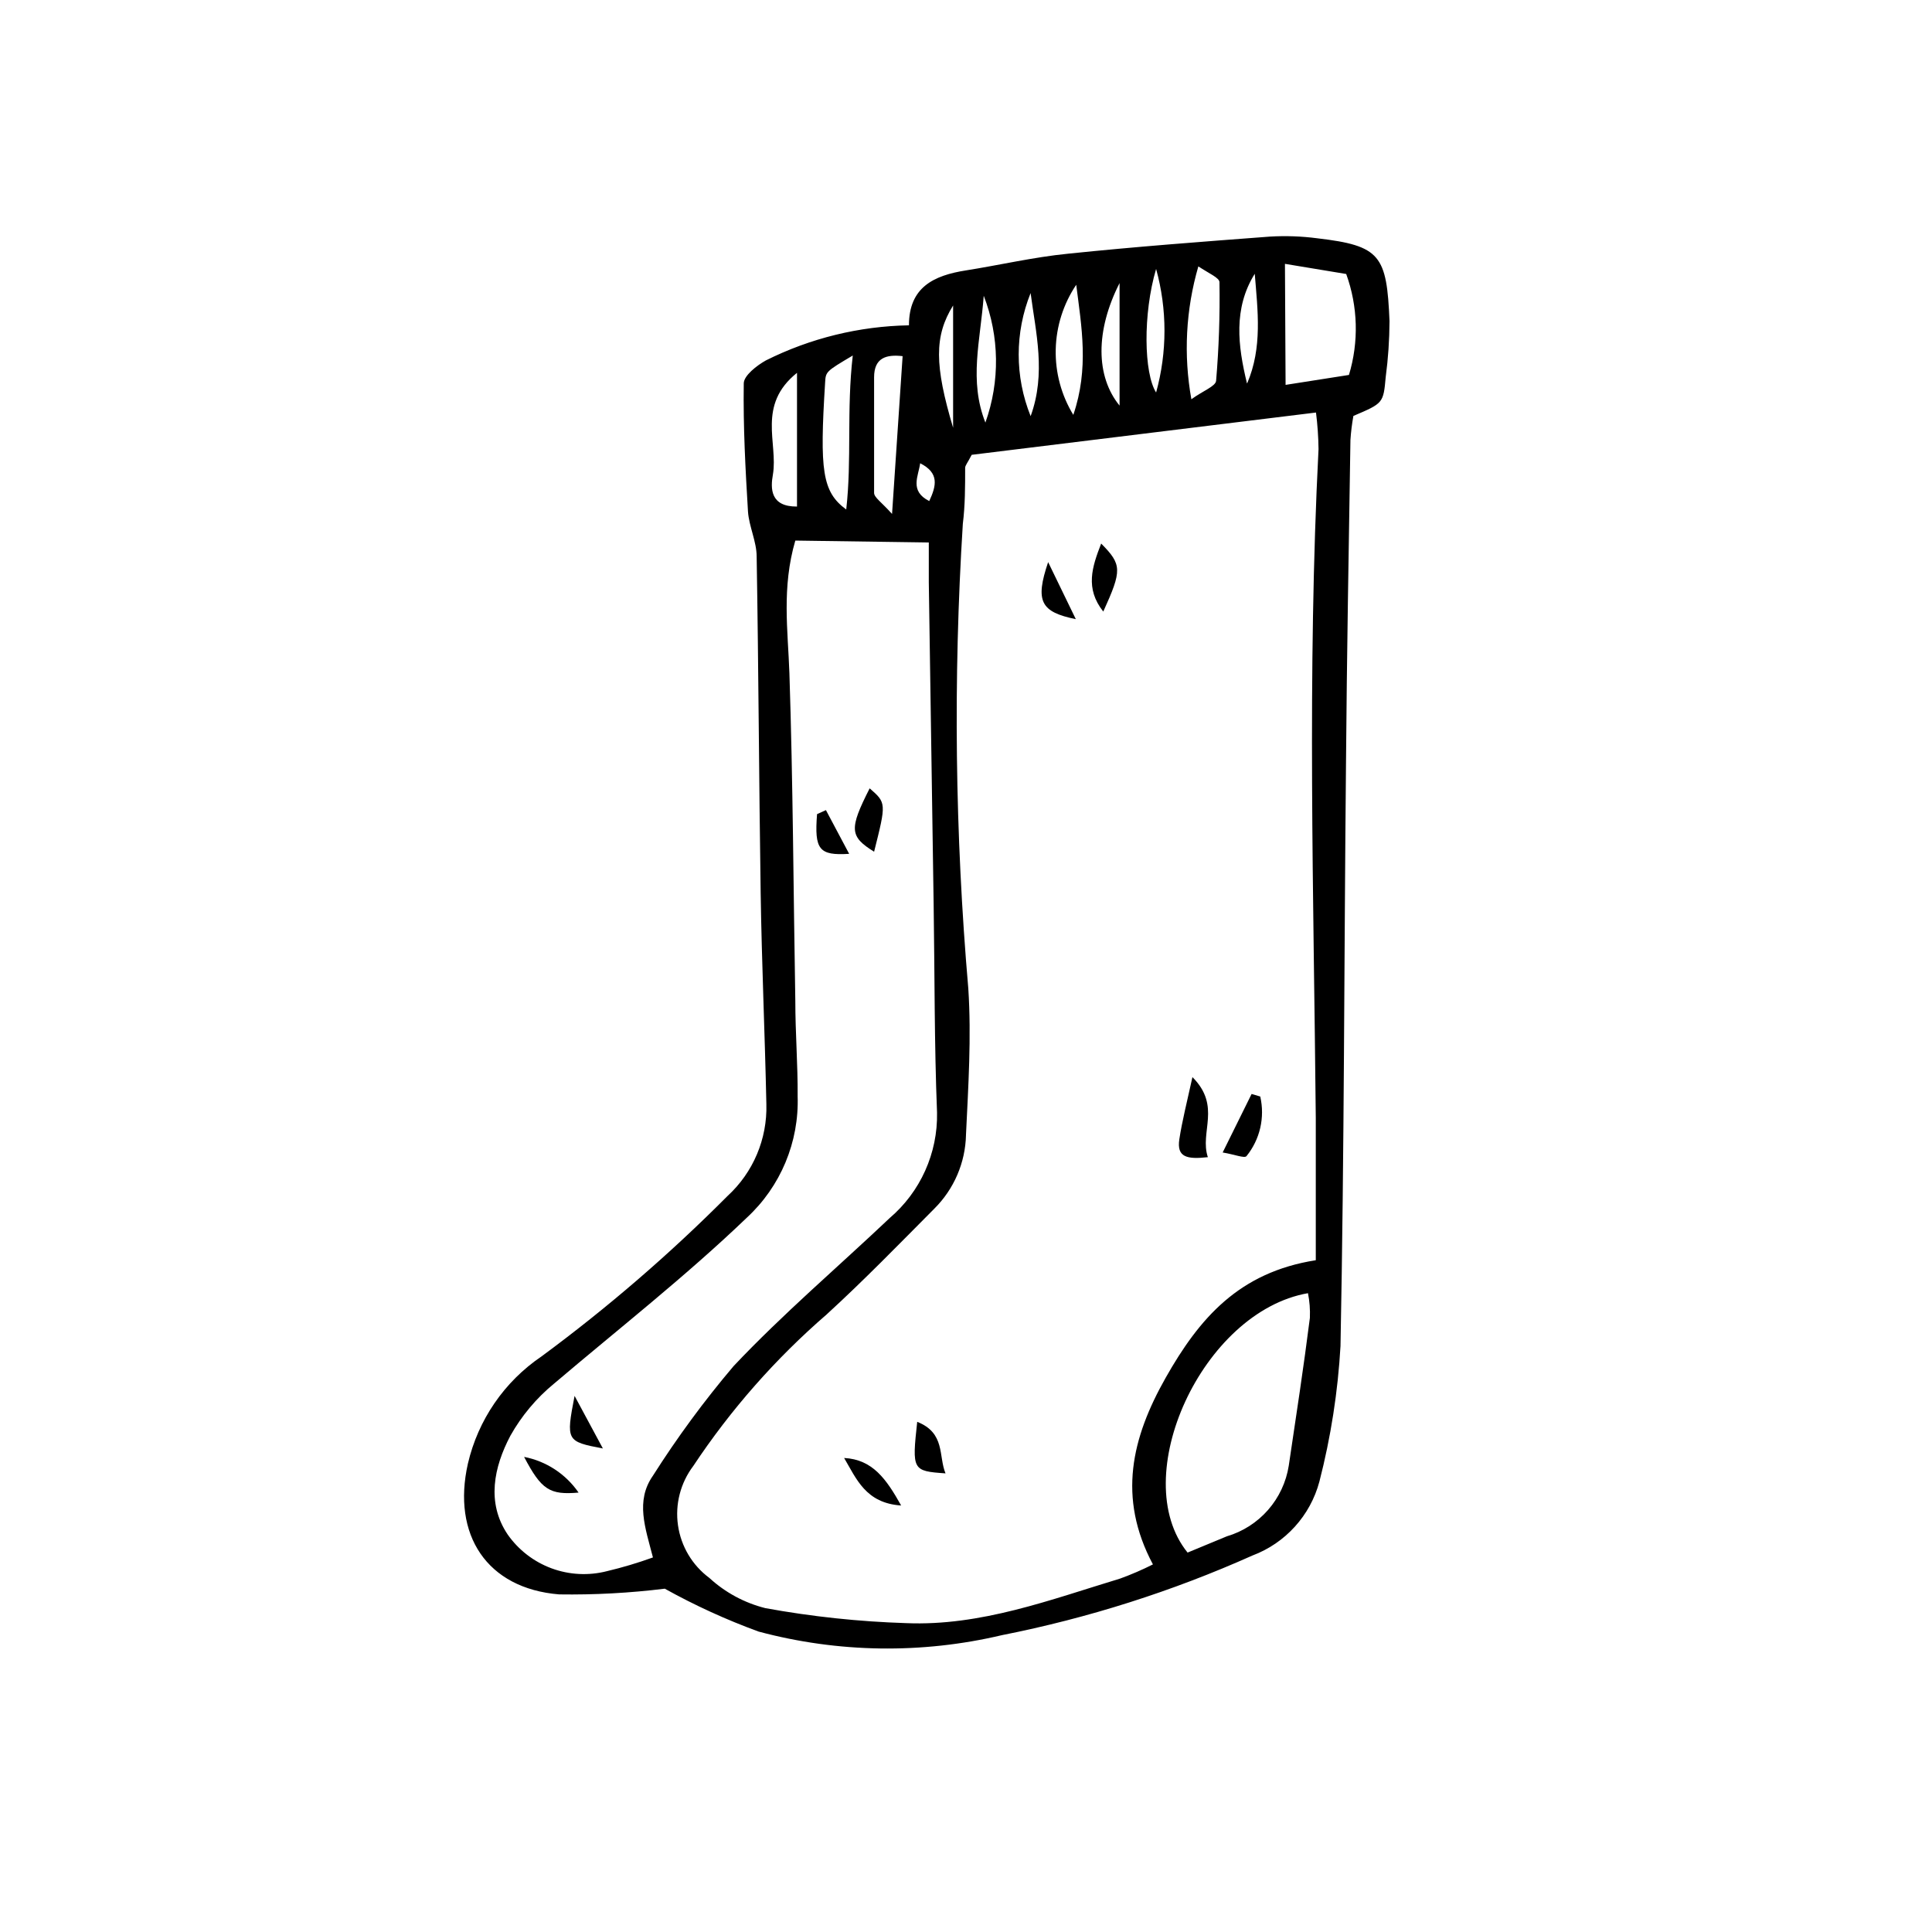 <?xml version="1.0" encoding="UTF-8"?>
<!-- Uploaded to: ICON Repo, www.svgrepo.com, Generator: ICON Repo Mixer Tools -->
<svg fill="#000000" width="800px" height="800px" version="1.1" viewBox="144 144 512 512" xmlns="http://www.w3.org/2000/svg">
 <g>
  <path d="m320.17 565.02c-9.285 1.145-18.637 1.652-27.988 1.512-19.199-1.566-28.438-15.844-24.184-34.652 2.695-11.602 9.672-21.758 19.535-28.434 17.477-12.895 33.945-27.098 49.262-42.488 6.809-6.238 10.566-15.125 10.301-24.352-0.391-18.641-1.23-37.281-1.512-55.98-0.449-29.727-0.559-59.395-1.062-89.117 0-3.973-2.016-7.949-2.297-11.922-0.672-11.195-1.289-22.391-1.121-33.98 0-2.07 3.469-4.758 5.879-6.102h0.004c11.781-5.887 24.727-9.062 37.895-9.293 0-10.078 6.551-13.211 15.113-14.555 8.566-1.344 17.969-3.527 27.039-4.422 17.801-1.848 35.66-3.191 53.516-4.535 4.188-0.246 8.383-0.098 12.539 0.449 16.793 1.961 18.418 4.535 19.145 21.945v-0.004c-0.02 4.961-0.355 9.918-1.008 14.836-0.617 6.941-0.672 6.941-8.566 10.301h0.004c-0.383 2.109-0.645 4.242-0.785 6.379-0.449 28.551-0.953 57.156-1.176 85.703-0.504 51.445-0.449 102.89-1.457 154.33l0.004 0.004c-0.688 12.152-2.562 24.207-5.598 35.996-2.406 9.012-9.016 16.309-17.746 19.59-21.27 9.504-43.539 16.582-66.391 21.105-21.242 5.023-43.402 4.695-64.488-0.953-8.57-3.133-16.879-6.93-24.855-11.363zm81.34-300.49c-1.121 2.184-1.734 2.801-1.734 3.469 0 4.926 0 9.91-0.617 14.836-2.57 41.031-2.082 82.195 1.453 123.15 0.84 12.875 0 25.863-0.617 38.793h0.004c-0.168 7.352-3.18 14.355-8.398 19.535-9.348 9.406-18.641 18.977-28.492 27.988v0.004c-13.562 11.73-25.465 25.25-35.379 40.191-3.394 4.492-4.856 10.148-4.055 15.723 0.797 5.57 3.789 10.59 8.309 13.945 4.199 3.863 9.301 6.613 14.836 8.008 12.309 2.246 24.773 3.574 37.281 3.973 19.816 0.84 38.289-6.215 56.762-11.812 2.965-1.078 5.859-2.328 8.676-3.75-9.461-17.746-5.598-33.586 3.359-49.43 8.957-15.844 19.48-27.988 39.801-31.18v-37.672c-0.559-59.113-2.297-118.17 0.727-177.29-0.039-3.238-0.266-6.473-0.672-9.688zm-46.742 22.727c-3.637 12.484-1.961 23.789-1.566 35.156 0.953 28.941 1.062 57.938 1.566 86.879 0 8.398 0.672 16.793 0.617 25.133h-0.004c0.422 12.219-4.504 24.012-13.492 32.301-16.289 15.617-33.922 29.391-51.051 43.945v-0.004c-4.688 3.852-8.617 8.539-11.586 13.828-4.367 8.285-6.383 17.746-0.727 26.141h-0.004c2.875 4.109 6.934 7.242 11.633 8.984 4.703 1.738 9.824 2.004 14.68 0.758 4.133-0.98 8.207-2.195 12.203-3.641-2.016-7.836-4.703-14.945 0-21.664 6.449-10.164 13.594-19.871 21.383-29.051 13.043-13.828 27.598-26.199 41.312-39.184v-0.004c8.184-6.965 12.809-17.242 12.594-27.988-0.727-18.25-0.617-36.609-0.895-54.859-0.41-28.551-0.84-57.117-1.289-85.703v-10.523zm135.86 199.45c-27.988 4.871-48.086 48.758-31.906 68.742l10.41-4.312c4.223-1.246 8.004-3.664 10.906-6.977 2.902-3.309 4.809-7.371 5.496-11.719 1.961-13.156 3.973-26.309 5.598-39.184v-0.004c0.094-2.195-0.074-4.394-0.504-6.547zm-5.934-240.71 16.793-2.633v0.004c2.648-8.766 2.391-18.152-0.727-26.758l-16.234-2.688zm-114.7-7.781c-7.164 4.254-7.164 4.254-7.332 7.223-1.457 23.289-0.785 28.887 5.598 33.586 1.512-13.379 0.059-26.309 1.734-40.809zm91.582-23.621c-3.328 11.434-3.961 23.488-1.848 35.211 3.078-2.238 6.383-3.414 6.551-4.871 0.738-8.695 1.035-17.418 0.895-26.141 0-1.176-2.742-2.297-5.598-4.199zm-78.371 23.789c-4.367-0.504-7.559 0.449-7.559 5.598v30.621c0 1.23 1.902 2.406 4.758 5.598zm-27.988 39.859v-35.438c-10.691 8.566-4.981 18.586-6.383 26.926-0.668 3.695-0.727 8.566 6.383 8.512zm74.004-58.777v-0.004c-3.414 5.074-5.301 11.016-5.441 17.129s1.477 12.137 4.66 17.355c4.195-12.316 2.18-23.344 0.781-34.426zm-12.09 2.184v-0.004c-4.219 10.473-4.219 22.168 0 32.637 4.141-11.363 1.344-22.223 0-32.578zm-11.98 34.316v-0.004c3.883-10.887 3.723-22.809-0.449-33.586-0.895 12.035-3.973 22.445 0.449 33.641zm35.547-36.945c-6.438 12.652-6.324 24.742 0 32.469zm9.684-3.754c-3.527 11.922-3.246 27.652 0 32.746 2.957-10.715 2.957-22.031 0-32.746zm24.125 30.34c4.086-9.516 2.801-19.312 2.016-29.055-5.707 9.184-4.477 19.09-2.07 29zm-77.922 11.754v-32.41c-5.035 8.117-4.926 15.898 0 32.41zm-8.73 9.406c-0.449 3.414-2.91 7.332 2.406 10.02 1.902-4.086 2.688-7.445-2.406-10.02z"/>
  <path d="m460.01 429.45c7.727 7.727 1.848 14.555 4.086 21.215-5.598 0.617-8.285 0-7.559-4.758 0.73-4.758 2.016-9.852 3.473-16.457z"/>
  <path d="m367.7 530.38c7.559 0.391 11.195 5.598 15.113 12.594-9.402-0.617-11.867-7.109-15.113-12.594z"/>
  <path d="m477.98 434.59c1.273 5.543-0.066 11.359-3.637 15.785-0.504 0.672-3.191-0.449-6.324-0.953l7.668-15.508z"/>
  <path d="m387.07 520.8c7.5 2.969 5.598 9.07 7.5 13.66-8.785-0.617-8.898-0.84-7.5-13.66z"/>
  <path d="m421.77 292.97 7.332 15.113c-9.289-1.902-10.859-4.703-7.332-15.113z"/>
  <path d="m436.38 306.07c-4.871-6.156-2.969-11.812-0.559-18.023 5.543 5.598 5.543 7.051 0.559 18.023z"/>
  <path d="m374.47 352.92c4.422 3.863 4.422 3.863 1.176 16.793-6.496-4.031-6.664-5.992-1.176-16.793z"/>
  <path d="m362.88 358.69 6.156 11.586c-8.004 0.504-9.238-1.121-8.508-10.523z"/>
  <path d="m282.89 530.09c5.867 1.141 11.051 4.539 14.441 9.461-7.668 0.672-9.852-0.73-14.441-9.461z"/>
  <path d="m303.77 527.86c-9.684-1.848-9.797-2.016-7.5-13.938z"/>
 </g>
</svg>